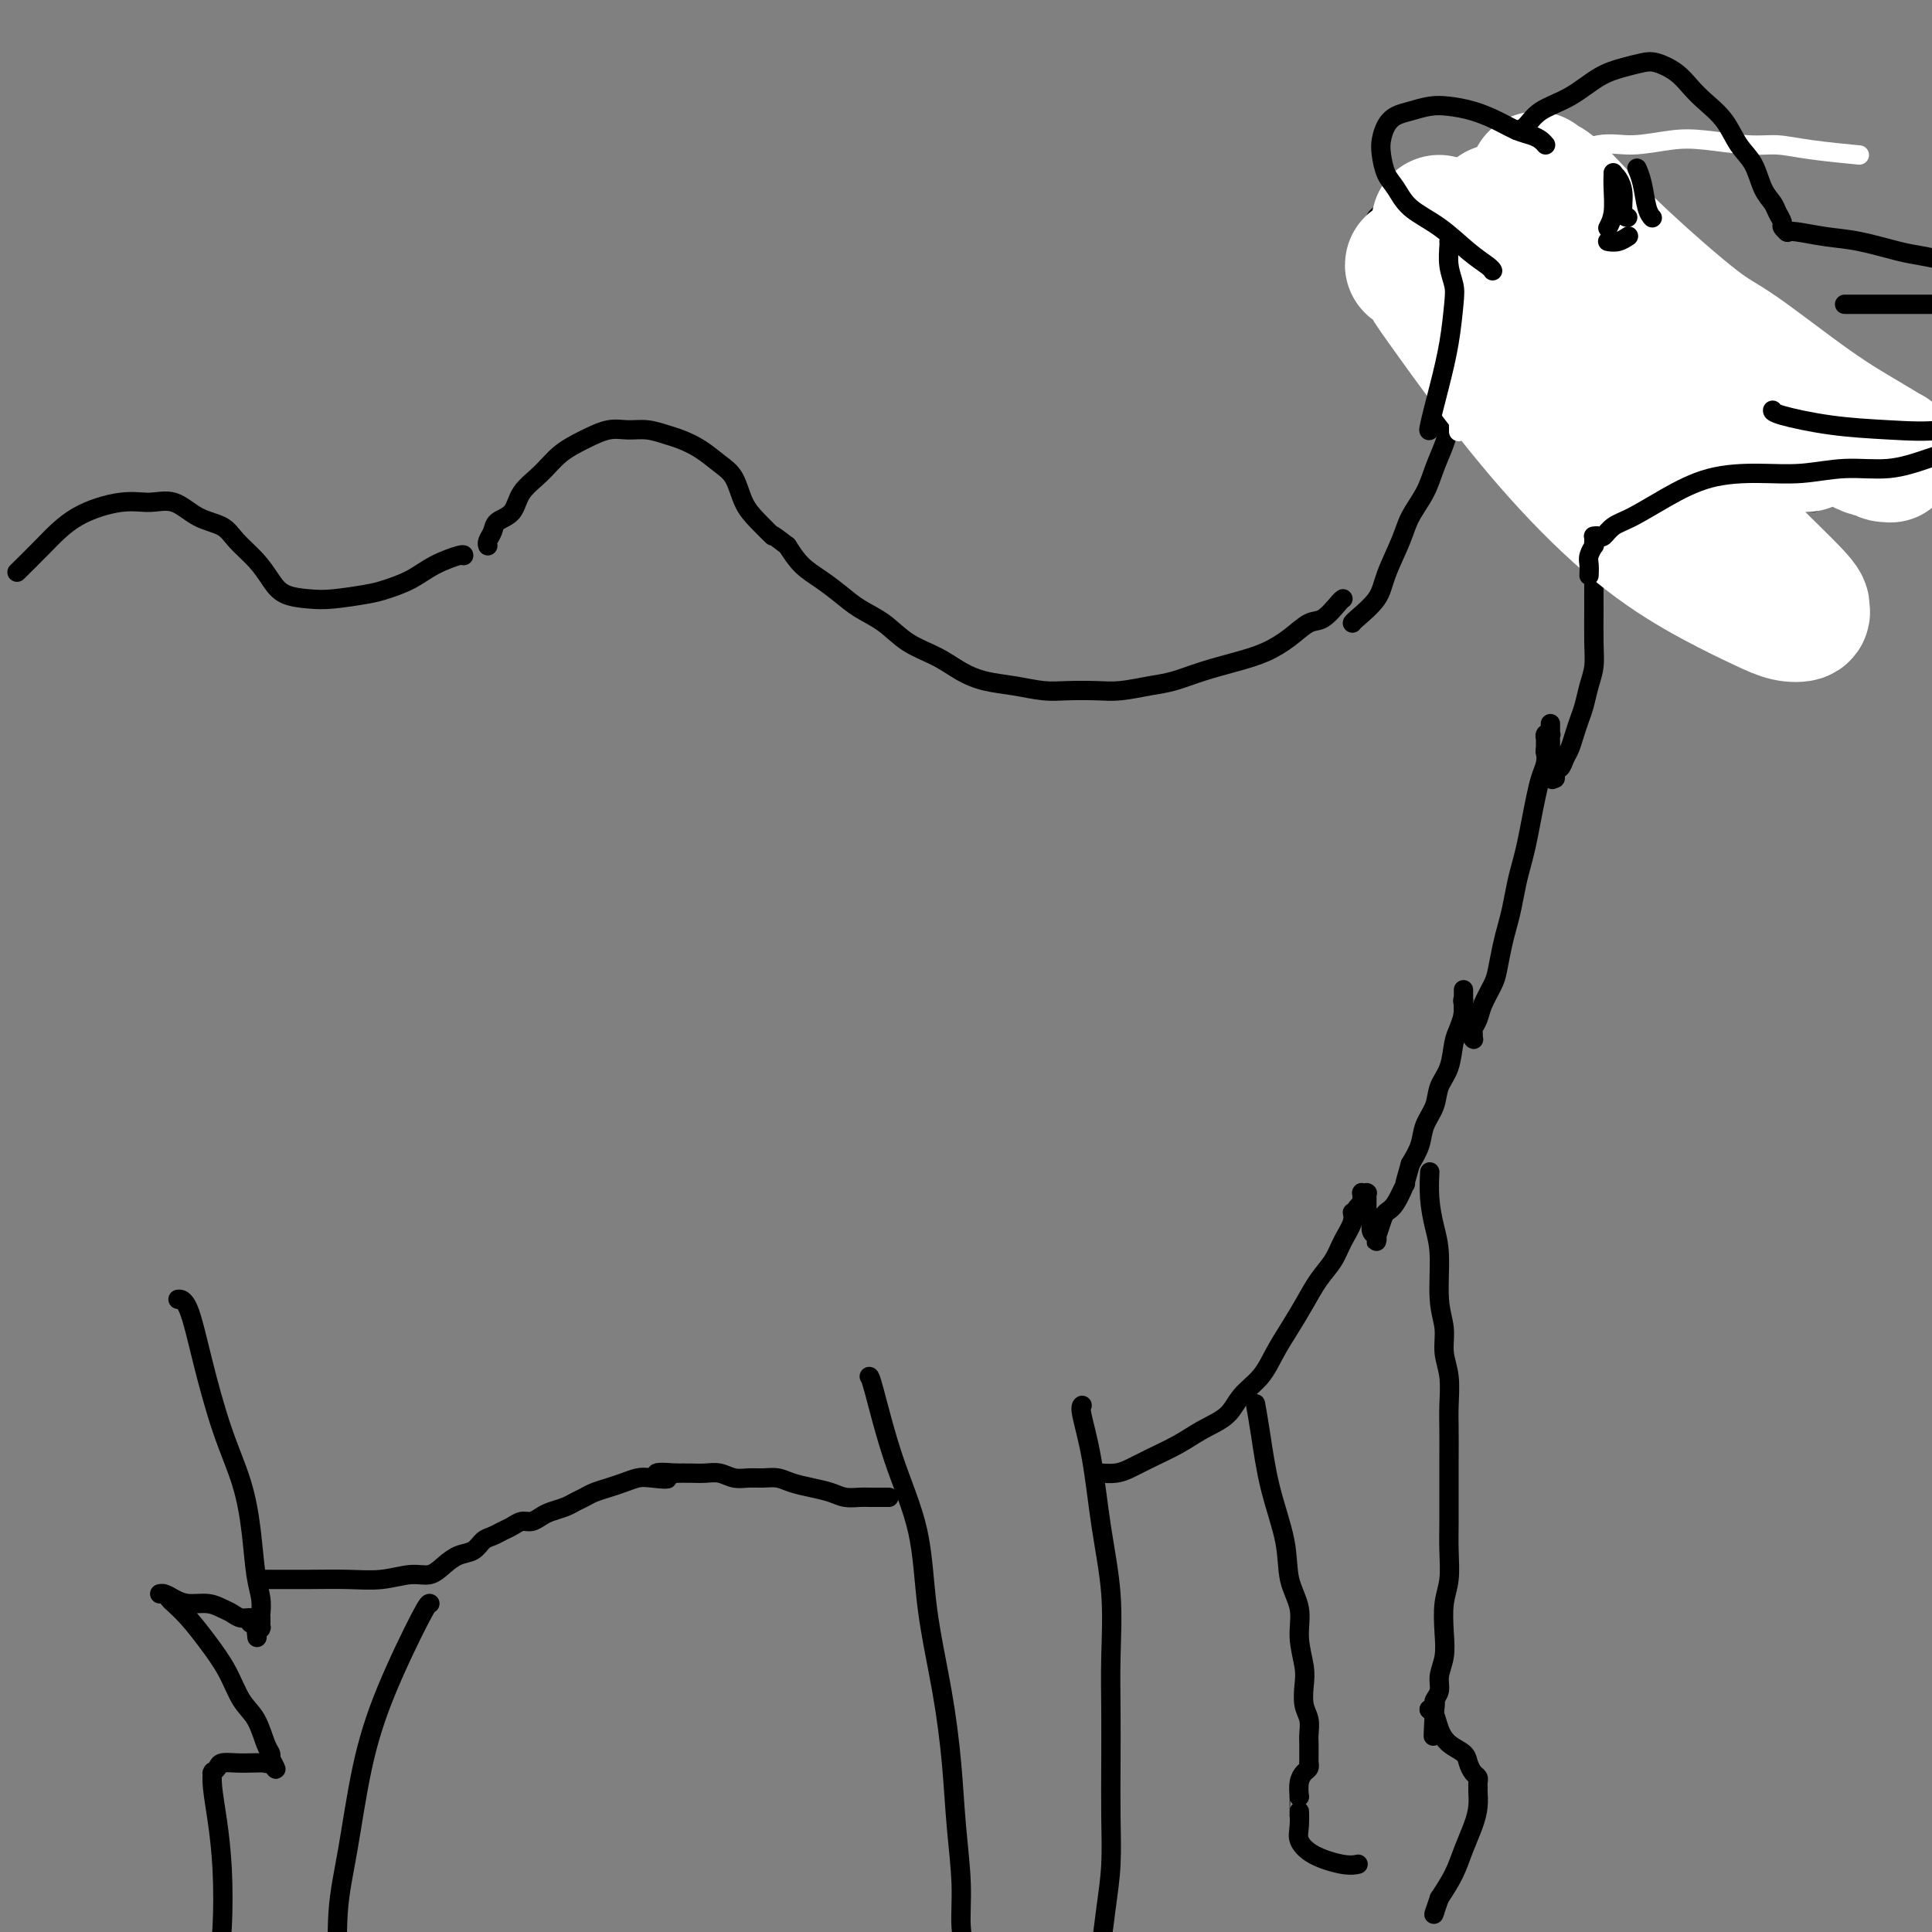 <svg viewBox='0 0 400 400' version='1.1' xmlns='http://www.w3.org/2000/svg' xmlns:xlink='http://www.w3.org/1999/xlink'><rect x="0" y="0" width="400" height="400" fill="#808080" stroke="none"/><g fill='none' stroke='#000000' stroke-width='4' stroke-linecap='round' stroke-linejoin='round'><path d='M309,50c0.000,0.000 0.000,0.000 0,0c-0.000,-0.000 -0.001,-0.000 0,0c0.001,0.000 0.003,0.001 0,0c-0.003,-0.001 -0.010,-0.003 0,0c0.010,0.003 0.036,0.011 0,0c-0.036,-0.011 -0.134,-0.040 0,0c0.134,0.040 0.499,0.151 1,0c0.501,-0.151 1.136,-0.562 2,-1c0.864,-0.438 1.956,-0.902 3,-1c1.044,-0.098 2.041,0.169 3,0c0.959,-0.169 1.881,-0.773 3,-1c1.119,-0.227 2.434,-0.076 3,0c0.566,0.076 0.382,0.076 1,0c0.618,-0.076 2.039,-0.226 3,0c0.961,0.226 1.461,0.830 2,1c0.539,0.170 1.117,-0.095 2,0c0.883,0.095 2.072,0.549 3,1c0.928,0.451 1.595,0.898 2,1c0.405,0.102 0.547,-0.141 1,0c0.453,0.141 1.218,0.668 2,1c0.782,0.332 1.581,0.471 2,1c0.419,0.529 0.459,1.450 1,2c0.541,0.550 1.583,0.729 2,1c0.417,0.271 0.208,0.636 0,1'/><path d='M345,56c3.039,2.019 2.138,2.568 2,3c-0.138,0.432 0.488,0.749 1,1c0.512,0.251 0.910,0.438 1,1c0.090,0.562 -0.128,1.499 0,2c0.128,0.501 0.600,0.567 1,1c0.400,0.433 0.726,1.233 1,2c0.274,0.767 0.495,1.501 1,2c0.505,0.499 1.294,0.764 2,1c0.706,0.236 1.330,0.445 2,1c0.670,0.555 1.388,1.458 2,2c0.612,0.542 1.120,0.723 2,1c0.880,0.277 2.134,0.648 3,1c0.866,0.352 1.345,0.683 2,1c0.655,0.317 1.485,0.621 2,1c0.515,0.379 0.715,0.834 1,1c0.285,0.166 0.654,0.043 1,0c0.346,-0.043 0.667,-0.008 1,0c0.333,0.008 0.678,-0.012 1,0c0.322,0.012 0.622,0.056 1,0c0.378,-0.056 0.833,-0.211 1,0c0.167,0.211 0.045,0.788 0,1c-0.045,0.212 -0.013,0.061 0,0c0.013,-0.061 0.006,-0.030 0,0'/><path d='M373,78c-0.172,-0.266 -0.345,-0.531 0,0c0.345,0.531 1.206,1.859 2,3c0.794,1.141 1.519,2.093 2,3c0.481,0.907 0.717,1.767 1,3c0.283,1.233 0.612,2.839 1,4c0.388,1.161 0.836,1.878 1,3c0.164,1.122 0.044,2.648 0,4c-0.044,1.352 -0.013,2.529 0,3c0.013,0.471 0.006,0.235 0,0'/><path d='M331,102c-0.005,0.002 -0.010,0.003 0,0c0.010,-0.003 0.036,-0.011 0,0c-0.036,0.011 -0.133,0.041 0,0c0.133,-0.041 0.496,-0.155 2,0c1.504,0.155 4.150,0.577 7,1c2.850,0.423 5.903,0.845 9,1c3.097,0.155 6.239,0.041 9,0c2.761,-0.041 5.142,-0.011 7,0c1.858,0.011 3.192,0.003 5,0c1.808,-0.003 4.088,-0.001 5,0c0.912,0.001 0.456,0.000 0,0'/><path d='M326,101c-0.000,0.000 -0.001,0.001 0,0c0.001,-0.001 0.002,-0.003 0,0c-0.002,0.003 -0.008,0.012 0,0c0.008,-0.012 0.030,-0.045 0,0c-0.030,0.045 -0.113,0.167 0,1c0.113,0.833 0.423,2.376 1,4c0.577,1.624 1.422,3.329 2,5c0.578,1.671 0.888,3.307 1,5c0.112,1.693 0.027,3.442 0,5c-0.027,1.558 0.004,2.924 0,5c-0.004,2.076 -0.042,4.863 0,7c0.042,2.137 0.166,3.625 0,5c-0.166,1.375 -0.622,2.637 -1,4c-0.378,1.363 -0.679,2.826 -1,4c-0.321,1.174 -0.663,2.060 -1,3c-0.337,0.940 -0.668,1.936 -1,3c-0.332,1.064 -0.663,2.197 -1,3c-0.337,0.803 -0.679,1.276 -1,2c-0.321,0.724 -0.622,1.697 -1,2c-0.378,0.303 -0.833,-0.065 -1,0c-0.167,0.065 -0.045,0.564 0,1c0.045,0.436 0.012,0.810 0,1c-0.012,0.190 -0.003,0.197 0,0c0.003,-0.197 0.002,-0.599 0,-1'/><path d='M322,160c-1.233,3.164 -0.316,0.075 0,-1c0.316,-1.075 0.032,-0.136 0,0c-0.032,0.136 0.188,-0.531 0,-1c-0.188,-0.469 -0.782,-0.741 -1,-1c-0.218,-0.259 -0.058,-0.504 0,-1c0.058,-0.496 0.016,-1.244 0,-2c-0.016,-0.756 -0.004,-1.519 0,-2c0.004,-0.481 0.001,-0.679 0,-1c-0.001,-0.321 -0.000,-0.767 0,-1c0.000,-0.233 -0.000,-0.255 0,0c0.000,0.255 0.001,0.787 0,1c-0.001,0.213 -0.004,0.109 0,0c0.004,-0.109 0.015,-0.222 0,0c-0.015,0.222 -0.057,0.778 0,1c0.057,0.222 0.211,0.111 0,0c-0.211,-0.111 -0.789,-0.222 -1,0c-0.211,0.222 -0.057,0.777 0,1c0.057,0.223 0.015,0.115 0,0c-0.015,-0.115 -0.004,-0.237 0,0c0.004,0.237 0.001,0.833 0,1c-0.001,0.167 -0.000,-0.095 0,0c0.000,0.095 0.000,0.548 0,1'/><path d='M320,155c-0.168,0.760 -0.086,0.659 0,1c0.086,0.341 0.178,1.122 0,2c-0.178,0.878 -0.625,1.851 -1,3c-0.375,1.149 -0.678,2.473 -1,4c-0.322,1.527 -0.664,3.258 -1,5c-0.336,1.742 -0.667,3.494 -1,5c-0.333,1.506 -0.666,2.764 -1,4c-0.334,1.236 -0.667,2.449 -1,4c-0.333,1.551 -0.666,3.439 -1,5c-0.334,1.561 -0.671,2.795 -1,4c-0.329,1.205 -0.651,2.381 -1,4c-0.349,1.619 -0.724,3.680 -1,5c-0.276,1.320 -0.452,1.897 -1,3c-0.548,1.103 -1.468,2.730 -2,4c-0.532,1.270 -0.678,2.184 -1,3c-0.322,0.816 -0.822,1.535 -1,2c-0.178,0.465 -0.034,0.675 0,1c0.034,0.325 -0.043,0.764 0,1c0.043,0.236 0.208,0.271 0,0c-0.208,-0.271 -0.787,-0.846 -1,-1c-0.213,-0.154 -0.061,0.112 0,0c0.061,-0.112 0.030,-0.604 0,-1c-0.030,-0.396 -0.061,-0.698 0,-1c0.061,-0.302 0.212,-0.606 0,-1c-0.212,-0.394 -0.789,-0.879 -1,-1c-0.211,-0.121 -0.057,0.121 0,0c0.057,-0.121 0.016,-0.606 0,-1c-0.016,-0.394 -0.008,-0.697 0,-1'/><path d='M303,208c-0.309,-1.167 -0.083,-1.083 0,-1c0.083,0.083 0.022,0.165 0,0c-0.022,-0.165 -0.006,-0.576 0,-1c0.006,-0.424 0.002,-0.861 0,-1c-0.002,-0.139 -0.000,0.019 0,0c0.000,-0.019 0.000,-0.216 0,0c-0.000,0.216 -0.000,0.847 0,1c0.000,0.153 0.000,-0.170 0,0c-0.000,0.170 -0.000,0.834 0,1c0.000,0.166 0.001,-0.164 0,0c-0.001,0.164 -0.003,0.824 0,1c0.003,0.176 0.012,-0.132 0,0c-0.012,0.132 -0.043,0.702 0,1c0.043,0.298 0.162,0.323 0,1c-0.162,0.677 -0.606,2.008 -1,3c-0.394,0.992 -0.740,1.647 -1,3c-0.260,1.353 -0.436,3.404 -1,5c-0.564,1.596 -1.516,2.737 -2,4c-0.484,1.263 -0.501,2.648 -1,4c-0.499,1.352 -1.481,2.672 -2,4c-0.519,1.328 -0.577,2.665 -1,4c-0.423,1.335 -1.212,2.667 -2,4'/><path d='M292,241c-1.836,6.260 -0.927,3.909 -1,4c-0.073,0.091 -1.130,2.622 -2,4c-0.870,1.378 -1.554,1.602 -2,2c-0.446,0.398 -0.656,0.969 -1,2c-0.344,1.031 -0.823,2.522 -1,3c-0.177,0.478 -0.051,-0.056 0,0c0.051,0.056 0.027,0.702 0,1c-0.027,0.298 -0.059,0.249 0,0c0.059,-0.249 0.208,-0.698 0,-1c-0.208,-0.302 -0.774,-0.459 -1,-1c-0.226,-0.541 -0.113,-1.468 0,-2c0.113,-0.532 0.226,-0.668 0,-1c-0.226,-0.332 -0.793,-0.859 -1,-1c-0.207,-0.141 -0.056,0.103 0,0c0.056,-0.103 0.015,-0.553 0,-1c-0.015,-0.447 -0.004,-0.890 0,-1c0.004,-0.110 0.002,0.114 0,0c-0.002,-0.114 -0.004,-0.566 0,-1c0.004,-0.434 0.015,-0.849 0,-1c-0.015,-0.151 -0.057,-0.037 0,0c0.057,0.037 0.212,-0.001 0,0c-0.212,0.001 -0.793,0.042 -1,0c-0.207,-0.042 -0.042,-0.166 0,0c0.042,0.166 -0.040,0.622 0,1c0.040,0.378 0.203,0.679 0,1c-0.203,0.321 -0.772,0.663 -1,1c-0.228,0.337 -0.114,0.668 0,1'/><path d='M281,251c-0.562,0.548 -0.969,-0.080 -1,0c-0.031,0.080 0.312,0.870 0,2c-0.312,1.130 -1.280,2.601 -2,4c-0.720,1.399 -1.193,2.725 -2,4c-0.807,1.275 -1.947,2.497 -3,4c-1.053,1.503 -2.018,3.286 -3,5c-0.982,1.714 -1.979,3.358 -3,5c-1.021,1.642 -2.064,3.282 -3,5c-0.936,1.718 -1.763,3.513 -3,5c-1.237,1.487 -2.883,2.667 -4,4c-1.117,1.333 -1.706,2.819 -3,4c-1.294,1.181 -3.294,2.057 -5,3c-1.706,0.943 -3.119,1.951 -5,3c-1.881,1.049 -4.231,2.137 -6,3c-1.769,0.863 -2.957,1.499 -4,2c-1.043,0.501 -1.939,0.866 -3,1c-1.061,0.134 -2.286,0.036 -3,0c-0.714,-0.036 -0.918,-0.010 -1,0c-0.082,0.010 -0.041,0.005 0,0'/><path d='M296,243c-0.000,0.008 -0.001,0.016 0,0c0.001,-0.016 0.003,-0.056 0,0c-0.003,0.056 -0.011,0.208 0,0c0.011,-0.208 0.040,-0.777 0,0c-0.040,0.777 -0.150,2.899 0,5c0.150,2.101 0.561,4.182 1,6c0.439,1.818 0.906,3.373 1,6c0.094,2.627 -0.185,6.327 0,9c0.185,2.673 0.834,4.320 1,6c0.166,1.680 -0.152,3.393 0,5c0.152,1.607 0.773,3.109 1,5c0.227,1.891 0.061,4.171 0,6c-0.061,1.829 -0.017,3.208 0,5c0.017,1.792 0.005,3.998 0,6c-0.005,2.002 -0.005,3.800 0,6c0.005,2.200 0.015,4.800 0,7c-0.015,2.200 -0.056,3.999 0,6c0.056,2.001 0.207,4.205 0,6c-0.207,1.795 -0.772,3.180 -1,5c-0.228,1.820 -0.117,4.074 0,6c0.117,1.926 0.242,3.524 0,5c-0.242,1.476 -0.849,2.830 -1,4c-0.151,1.170 0.156,2.156 0,3c-0.156,0.844 -0.774,1.546 -1,2c-0.226,0.454 -0.061,0.661 0,1c0.061,0.339 0.017,0.811 0,1c-0.017,0.189 -0.009,0.094 0,0'/><path d='M297,354c-0.480,10.675 -0.180,2.861 0,0c0.180,-2.861 0.241,-0.770 0,0c-0.241,0.770 -0.783,0.220 -1,0c-0.217,-0.220 -0.108,-0.110 0,0'/><path d='M296,354c-0.158,-0.002 -0.054,-0.006 0,0c0.054,0.006 0.058,0.022 0,0c-0.058,-0.022 -0.177,-0.080 0,0c0.177,0.080 0.649,0.300 1,1c0.351,0.700 0.580,1.879 1,3c0.420,1.121 1.030,2.184 2,3c0.970,0.816 2.298,1.384 3,2c0.702,0.616 0.777,1.279 1,2c0.223,0.721 0.596,1.501 1,2c0.404,0.499 0.841,0.716 1,1c0.159,0.284 0.040,0.633 0,1c-0.040,0.367 -0.003,0.750 0,1c0.003,0.250 -0.029,0.365 0,1c0.029,0.635 0.118,1.789 0,3c-0.118,1.211 -0.444,2.479 -1,4c-0.556,1.521 -1.342,3.294 -2,5c-0.658,1.706 -1.188,3.345 -2,5c-0.812,1.655 -1.906,3.328 -3,5'/><path d='M298,393c-1.467,4.244 -1.133,3.356 -1,3c0.133,-0.356 0.067,-0.178 0,0'/><path d='M260,291c-0.005,-0.030 -0.011,-0.060 0,0c0.011,0.060 0.038,0.211 0,0c-0.038,-0.211 -0.142,-0.785 0,0c0.142,0.785 0.529,2.928 1,6c0.471,3.072 1.025,7.071 2,11c0.975,3.929 2.370,7.786 3,11c0.630,3.214 0.495,5.783 1,8c0.505,2.217 1.651,4.081 2,6c0.349,1.919 -0.099,3.892 0,6c0.099,2.108 0.744,4.350 1,6c0.256,1.650 0.121,2.707 0,4c-0.121,1.293 -0.229,2.823 0,4c0.229,1.177 0.793,2.003 1,3c0.207,0.997 0.055,2.166 0,3c-0.055,0.834 -0.015,1.333 0,2c0.015,0.667 0.005,1.502 0,2c-0.005,0.498 -0.004,0.658 0,1c0.004,0.342 0.011,0.867 0,1c-0.011,0.133 -0.042,-0.127 0,0c0.042,0.127 0.156,0.642 0,1c-0.156,0.358 -0.580,0.558 -1,1c-0.420,0.442 -0.834,1.126 -1,2c-0.166,0.874 -0.083,1.937 0,3'/><path d='M269,372c-0.007,6.569 -0.024,3.491 0,3c0.024,-0.491 0.091,1.606 0,3c-0.091,1.394 -0.339,2.086 0,3c0.339,0.914 1.266,2.049 3,3c1.734,0.951 4.274,1.718 6,2c1.726,0.282 2.636,0.081 3,0c0.364,-0.081 0.182,-0.040 0,0'/><path d='M224,291c-0.013,0.012 -0.026,0.023 0,0c0.026,-0.023 0.092,-0.081 0,0c-0.092,0.081 -0.340,0.299 0,2c0.340,1.701 1.268,4.884 2,9c0.732,4.116 1.268,9.167 2,14c0.732,4.833 1.660,9.450 2,14c0.340,4.550 0.092,9.032 0,13c-0.092,3.968 -0.027,7.421 0,11c0.027,3.579 0.018,7.282 0,11c-0.018,3.718 -0.043,7.449 0,11c0.043,3.551 0.156,6.921 0,10c-0.156,3.079 -0.580,5.867 -1,9c-0.420,3.133 -0.834,6.609 -1,8c-0.166,1.391 -0.083,0.695 0,0'/><path d='M180,285c-0.030,-0.010 -0.059,-0.020 0,0c0.059,0.020 0.207,0.070 1,3c0.793,2.930 2.230,8.739 4,14c1.770,5.261 3.875,9.973 5,15c1.125,5.027 1.272,10.368 2,16c0.728,5.632 2.036,11.555 3,17c0.964,5.445 1.582,10.412 2,15c0.418,4.588 0.634,8.796 1,13c0.366,4.204 0.882,8.405 1,12c0.118,3.595 -0.160,6.583 0,9c0.160,2.417 0.760,4.262 1,5c0.240,0.738 0.120,0.369 0,0'/><path d='M304,57c-0.024,-0.085 -0.048,-0.171 0,0c0.048,0.171 0.167,0.598 0,2c-0.167,1.402 -0.621,3.781 -1,6c-0.379,2.219 -0.682,4.280 -1,7c-0.318,2.720 -0.650,6.099 -1,9c-0.350,2.901 -0.717,5.325 -1,7c-0.283,1.675 -0.483,2.602 -1,4c-0.517,1.398 -1.350,3.269 -2,5c-0.650,1.731 -1.116,3.323 -2,5c-0.884,1.677 -2.184,3.441 -3,5c-0.816,1.559 -1.147,2.915 -2,5c-0.853,2.085 -2.229,4.898 -3,7c-0.771,2.102 -0.939,3.491 -2,5c-1.061,1.509 -3.016,3.137 -4,4c-0.984,0.863 -0.995,0.961 -1,1c-0.005,0.039 -0.002,0.020 0,0'/><path d='M278,124c0.040,-0.025 0.080,-0.051 0,0c-0.080,0.051 -0.281,0.177 -1,1c-0.719,0.823 -1.957,2.342 -3,3c-1.043,0.658 -1.891,0.455 -3,1c-1.109,0.545 -2.480,1.837 -4,3c-1.520,1.163 -3.188,2.195 -5,3c-1.812,0.805 -3.769,1.382 -6,2c-2.231,0.618 -4.737,1.276 -7,2c-2.263,0.724 -4.282,1.514 -6,2c-1.718,0.486 -3.136,0.667 -5,1c-1.864,0.333 -4.174,0.818 -6,1c-1.826,0.182 -3.170,0.060 -5,0c-1.830,-0.060 -4.148,-0.060 -6,0c-1.852,0.060 -3.238,0.179 -5,0c-1.762,-0.179 -3.899,-0.655 -6,-1c-2.101,-0.345 -4.168,-0.560 -6,-1c-1.832,-0.440 -3.431,-1.104 -5,-2c-1.569,-0.896 -3.108,-2.025 -5,-3c-1.892,-0.975 -4.137,-1.797 -6,-3c-1.863,-1.203 -3.345,-2.786 -5,-4c-1.655,-1.214 -3.482,-2.060 -5,-3c-1.518,-0.940 -2.726,-1.974 -4,-3c-1.274,-1.026 -2.612,-2.046 -4,-3c-1.388,-0.954 -2.825,-1.844 -4,-3c-1.175,-1.156 -2.087,-2.578 -3,-4'/><path d='M163,113c-4.408,-3.411 -2.926,-1.938 -3,-2c-0.074,-0.062 -1.702,-1.658 -3,-3c-1.298,-1.342 -2.266,-2.429 -3,-4c-0.734,-1.571 -1.234,-3.625 -2,-5c-0.766,-1.375 -1.797,-2.071 -3,-3c-1.203,-0.929 -2.580,-2.091 -4,-3c-1.420,-0.909 -2.885,-1.566 -4,-2c-1.115,-0.434 -1.879,-0.647 -3,-1c-1.121,-0.353 -2.600,-0.847 -4,-1c-1.400,-0.153 -2.723,0.034 -4,0c-1.277,-0.034 -2.510,-0.289 -4,0c-1.490,0.289 -3.237,1.120 -5,2c-1.763,0.880 -3.541,1.807 -5,3c-1.459,1.193 -2.600,2.651 -4,4c-1.400,1.349 -3.058,2.589 -4,4c-0.942,1.411 -1.166,2.995 -2,4c-0.834,1.005 -2.276,1.432 -3,2c-0.724,0.568 -0.730,1.276 -1,2c-0.270,0.724 -0.803,1.464 -1,2c-0.197,0.536 -0.056,0.867 0,1c0.056,0.133 0.028,0.066 0,0'/><path d='M96,115c0.002,-0.011 0.004,-0.022 0,0c-0.004,0.022 -0.014,0.075 0,0c0.014,-0.075 0.051,-0.280 -1,0c-1.051,0.280 -3.190,1.045 -5,2c-1.810,0.955 -3.291,2.099 -5,3c-1.709,0.901 -3.648,1.560 -5,2c-1.352,0.440 -2.119,0.660 -4,1c-1.881,0.340 -4.876,0.801 -7,1c-2.124,0.199 -3.377,0.136 -5,0c-1.623,-0.136 -3.615,-0.344 -5,-1c-1.385,-0.656 -2.162,-1.760 -3,-3c-0.838,-1.240 -1.738,-2.617 -3,-4c-1.262,-1.383 -2.885,-2.773 -4,-4c-1.115,-1.227 -1.722,-2.292 -3,-3c-1.278,-0.708 -3.229,-1.059 -5,-2c-1.771,-0.941 -3.364,-2.473 -5,-3c-1.636,-0.527 -3.315,-0.049 -5,0c-1.685,0.049 -3.377,-0.329 -6,0c-2.623,0.329 -6.177,1.367 -9,3c-2.823,1.633 -4.914,3.863 -7,6c-2.086,2.137 -4.167,4.182 -5,5c-0.833,0.818 -0.416,0.409 0,0'/><path d='M318,56c0.018,-0.003 0.035,-0.005 0,0c-0.035,0.005 -0.123,0.019 0,0c0.123,-0.019 0.456,-0.071 0,-1c-0.456,-0.929 -1.700,-2.735 -3,-4c-1.300,-1.265 -2.657,-1.989 -4,-3c-1.343,-1.011 -2.671,-2.311 -4,-3c-1.329,-0.689 -2.659,-0.769 -4,-1c-1.341,-0.231 -2.692,-0.613 -4,-1c-1.308,-0.387 -2.574,-0.780 -4,-1c-1.426,-0.220 -3.013,-0.266 -4,0c-0.987,0.266 -1.376,0.844 -2,1c-0.624,0.156 -1.484,-0.109 -2,0c-0.516,0.109 -0.687,0.591 -1,1c-0.313,0.409 -0.769,0.745 -1,1c-0.231,0.255 -0.236,0.429 0,1c0.236,0.571 0.715,1.539 2,3c1.285,1.461 3.378,3.414 5,5c1.622,1.586 2.774,2.803 4,4c1.226,1.197 2.524,2.372 4,3c1.476,0.628 3.128,0.707 4,1c0.872,0.293 0.963,0.798 1,1c0.037,0.202 0.018,0.101 0,0'/><path d='M184,310c0.033,0.000 0.066,0.001 0,0c-0.066,-0.001 -0.232,-0.003 -1,0c-0.768,0.003 -2.137,0.012 -3,0c-0.863,-0.012 -1.221,-0.044 -2,0c-0.779,0.044 -1.979,0.166 -3,0c-1.021,-0.166 -1.862,-0.619 -3,-1c-1.138,-0.381 -2.573,-0.691 -4,-1c-1.427,-0.309 -2.846,-0.618 -4,-1c-1.154,-0.382 -2.041,-0.838 -3,-1c-0.959,-0.162 -1.989,-0.029 -3,0c-1.011,0.029 -2.003,-0.045 -3,0c-0.997,0.045 -1.999,0.208 -3,0c-1.001,-0.208 -2.000,-0.788 -3,-1c-1.000,-0.212 -2.000,-0.057 -3,0c-1.000,0.057 -2.000,0.016 -3,0c-1.000,-0.016 -2.000,-0.008 -3,0'/><path d='M140,305c-7.116,-0.550 -2.907,0.573 -2,1c0.907,0.427 -1.490,0.156 -3,0c-1.510,-0.156 -2.134,-0.196 -3,0c-0.866,0.196 -1.976,0.630 -3,1c-1.024,0.370 -1.964,0.676 -3,1c-1.036,0.324 -2.168,0.664 -3,1c-0.832,0.336 -1.364,0.667 -2,1c-0.636,0.333 -1.378,0.668 -2,1c-0.622,0.332 -1.125,0.663 -2,1c-0.875,0.337 -2.121,0.682 -3,1c-0.879,0.318 -1.390,0.610 -2,1c-0.610,0.390 -1.318,0.878 -2,1c-0.682,0.122 -1.338,-0.123 -2,0c-0.662,0.123 -1.331,0.614 -2,1c-0.669,0.386 -1.337,0.666 -2,1c-0.663,0.334 -1.321,0.722 -2,1c-0.679,0.278 -1.378,0.446 -2,1c-0.622,0.554 -1.168,1.492 -2,2c-0.832,0.508 -1.949,0.585 -3,1c-1.051,0.415 -2.035,1.169 -3,2c-0.965,0.831 -1.909,1.739 -3,2c-1.091,0.261 -2.329,-0.126 -4,0c-1.671,0.126 -3.777,0.766 -6,1c-2.223,0.234 -4.565,0.063 -7,0c-2.435,-0.063 -4.963,-0.017 -8,0c-3.037,0.017 -6.582,0.005 -8,0c-1.418,-0.005 -0.709,-0.002 0,0'/><path d='M37,269c0.043,-0.003 0.086,-0.007 0,0c-0.086,0.007 -0.301,0.024 0,0c0.301,-0.024 1.117,-0.089 2,2c0.883,2.089 1.833,6.333 3,11c1.167,4.667 2.551,9.756 4,14c1.449,4.244 2.963,7.642 4,11c1.037,3.358 1.598,6.677 2,10c0.402,3.323 0.644,6.649 1,9c0.356,2.351 0.827,3.726 1,5c0.173,1.274 0.047,2.446 0,3c-0.047,0.554 -0.015,0.488 0,1c0.015,0.512 0.014,1.601 0,2c-0.014,0.399 -0.042,0.107 0,0c0.042,-0.107 0.155,-0.031 0,0c-0.155,0.031 -0.577,0.015 -1,0'/><path d='M53,337c0.448,4.413 0.069,0.446 0,-1c-0.069,-1.446 0.172,-0.373 0,0c-0.172,0.373 -0.756,0.044 -1,0c-0.244,-0.044 -0.148,0.196 0,0c0.148,-0.196 0.347,-0.827 0,-1c-0.347,-0.173 -1.240,0.112 -2,0c-0.760,-0.112 -1.386,-0.621 -2,-1c-0.614,-0.379 -1.214,-0.627 -2,-1c-0.786,-0.373 -1.756,-0.870 -3,-1c-1.244,-0.130 -2.761,0.108 -4,0c-1.239,-0.108 -2.199,-0.562 -3,-1c-0.801,-0.438 -1.443,-0.862 -2,-1c-0.557,-0.138 -1.031,0.009 -1,0c0.031,-0.009 0.566,-0.174 1,0c0.434,0.174 0.766,0.687 1,1c0.234,0.313 0.369,0.426 1,1c0.631,0.574 1.758,1.611 3,3c1.242,1.389 2.598,3.132 4,5c1.402,1.868 2.849,3.863 4,6c1.151,2.137 2.007,4.418 3,6c0.993,1.582 2.122,2.465 3,4c0.878,1.535 1.506,3.721 2,5c0.494,1.279 0.856,1.651 1,2c0.144,0.349 0.072,0.674 0,1'/><path d='M56,364c2.082,3.939 0.788,1.788 0,1c-0.788,-0.788 -1.069,-0.212 -1,0c0.069,0.212 0.489,0.060 0,0c-0.489,-0.060 -1.886,-0.026 -3,0c-1.114,0.026 -1.945,0.046 -3,0c-1.055,-0.046 -2.335,-0.158 -3,0c-0.665,0.158 -0.715,0.584 -1,1c-0.285,0.416 -0.806,0.820 -1,1c-0.194,0.180 -0.063,0.135 0,0c0.063,-0.135 0.056,-0.360 0,0c-0.056,0.360 -0.161,1.305 0,3c0.161,1.695 0.590,4.140 1,7c0.410,2.860 0.803,6.137 1,10c0.197,3.863 0.197,8.314 0,12c-0.197,3.686 -0.592,6.608 -1,9c-0.408,2.392 -0.831,4.255 -1,5c-0.169,0.745 -0.085,0.373 0,0'/><path d='M89,332c-0.184,-0.062 -0.368,-0.124 -2,3c-1.632,3.124 -4.710,9.434 -7,15c-2.290,5.566 -3.790,10.386 -5,16c-1.210,5.614 -2.128,12.020 -3,17c-0.872,4.980 -1.696,8.533 -2,13c-0.304,4.467 -0.087,9.848 0,12c0.087,2.152 0.043,1.076 0,0'/></g>
<g fill='none' stroke='#FFFFFF' stroke-width='28' stroke-linecap='round' stroke-linejoin='round'><path d='M310,44c-0.036,-0.289 -0.073,-0.579 1,1c1.073,1.579 3.254,5.025 5,10c1.746,4.975 3.056,11.478 11,15c7.944,3.522 22.524,4.064 29,5c6.476,0.936 4.850,2.268 8,5c3.150,2.732 11.075,6.866 19,11'/><path d='M383,91c5.201,2.865 4.703,2.029 5,2c0.297,-0.029 1.390,0.750 2,1c0.610,0.250 0.737,-0.031 1,0c0.263,0.031 0.663,0.372 0,0c-0.663,-0.372 -2.390,-1.457 -5,-3c-2.610,-1.543 -6.105,-3.546 -11,-7c-4.895,-3.454 -11.191,-8.361 -15,-11c-3.809,-2.639 -5.130,-3.009 -9,-6c-3.870,-2.991 -10.288,-8.603 -15,-13c-4.712,-4.397 -7.716,-7.580 -10,-10c-2.284,-2.420 -3.846,-4.079 -5,-5c-1.154,-0.921 -1.900,-1.106 -2,-1c-0.100,0.106 0.445,0.501 0,0c-0.445,-0.501 -1.881,-1.899 0,0c1.881,1.899 7.080,7.096 10,10c2.920,2.904 3.560,3.517 7,7c3.440,3.483 9.679,9.837 15,15c5.321,5.163 9.723,9.134 13,12c3.277,2.866 5.429,4.626 7,6c1.571,1.374 2.561,2.361 3,3c0.439,0.639 0.326,0.928 0,1c-0.326,0.072 -0.867,-0.073 -1,0c-0.133,0.073 0.142,0.365 -4,-1c-4.142,-1.365 -12.700,-4.388 -19,-7c-6.300,-2.612 -10.340,-4.815 -12,-6c-1.660,-1.185 -0.939,-1.354 -4,-3c-3.061,-1.646 -9.903,-4.771 -16,-8c-6.097,-3.229 -11.449,-6.562 -14,-8c-2.551,-1.438 -2.300,-0.982 -3,-1c-0.700,-0.018 -2.350,-0.509 -4,-1'/><path d='M297,57c-8.411,-4.205 -2.940,-1.216 -1,0c1.940,1.216 0.347,0.661 0,1c-0.347,0.339 0.552,1.573 3,5c2.448,3.427 6.443,9.047 11,15c4.557,5.953 9.674,12.240 15,18c5.326,5.760 10.860,10.994 16,15c5.140,4.006 9.884,6.783 14,9c4.116,2.217 7.604,3.875 10,5c2.396,1.125 3.702,1.716 5,2c1.298,0.284 2.589,0.260 3,0c0.411,-0.260 -0.057,-0.758 0,-1c0.057,-0.242 0.638,-0.230 -2,-3c-2.638,-2.770 -8.496,-8.322 -14,-14c-5.504,-5.678 -10.653,-11.481 -15,-16c-4.347,-4.519 -7.892,-7.755 -11,-11c-3.108,-3.245 -5.779,-6.498 -8,-9c-2.221,-2.502 -3.992,-4.253 -6,-6c-2.008,-1.747 -4.255,-3.490 -6,-5c-1.745,-1.510 -2.989,-2.788 -5,-5c-2.011,-2.212 -4.788,-5.360 -6,-7c-1.212,-1.640 -0.860,-1.773 -1,-2c-0.140,-0.227 -0.773,-0.547 -1,-1c-0.227,-0.453 -0.047,-1.038 0,-1c0.047,0.038 -0.040,0.698 0,1c0.040,0.302 0.207,0.244 1,1c0.793,0.756 2.213,2.326 4,4c1.787,1.674 3.943,3.451 7,6c3.057,2.549 7.015,5.869 11,9c3.985,3.131 7.996,6.074 12,9c4.004,2.926 8.001,5.836 11,8c2.999,2.164 4.999,3.582 7,5'/><path d='M351,89c9.578,7.200 7.022,4.200 6,3c-1.022,-1.200 -0.511,-0.600 0,0'/></g>
<g fill='none' stroke='#FFFFFF' stroke-width='4' stroke-linecap='round' stroke-linejoin='round'><path d='M302,89c-0.000,0.311 -0.001,0.622 0,0c0.001,-0.622 0.003,-2.177 0,-4c-0.003,-1.823 -0.012,-3.912 0,-6c0.012,-2.088 0.044,-4.173 0,-6c-0.044,-1.827 -0.163,-3.395 0,-5c0.163,-1.605 0.608,-3.247 1,-5c0.392,-1.753 0.730,-3.616 1,-5c0.270,-1.384 0.472,-2.289 1,-4c0.528,-1.711 1.383,-4.228 2,-6c0.617,-1.772 0.995,-2.798 2,-4c1.005,-1.202 2.635,-2.580 4,-4c1.365,-1.420 2.464,-2.881 4,-4c1.536,-1.119 3.508,-1.894 6,-3c2.492,-1.106 5.502,-2.541 8,-3c2.498,-0.459 4.484,0.058 7,0c2.516,-0.058 5.564,-0.692 8,-1c2.436,-0.308 4.262,-0.289 7,0c2.738,0.289 6.388,0.848 9,1c2.612,0.152 4.185,-0.104 6,0c1.815,0.104 3.873,0.566 7,1c3.127,0.434 7.322,0.838 9,1c1.678,0.162 0.839,0.081 0,0'/></g>
<g fill='none' stroke='#000000' stroke-width='4' stroke-linecap='round' stroke-linejoin='round'><path d='M296,89c0.003,-0.005 0.007,-0.010 0,0c-0.007,0.010 -0.023,0.036 0,0c0.023,-0.036 0.087,-0.134 0,0c-0.087,0.134 -0.323,0.501 0,-1c0.323,-1.501 1.207,-4.869 2,-8c0.793,-3.131 1.494,-6.026 2,-9c0.506,-2.974 0.815,-6.026 1,-8c0.185,-1.974 0.246,-2.869 0,-4c-0.246,-1.131 -0.798,-2.499 -1,-4c-0.202,-1.501 -0.054,-3.135 0,-4c0.054,-0.865 0.016,-0.961 0,-1c-0.016,-0.039 -0.008,-0.019 0,0'/><path d='M309,56c0.029,0.056 0.058,0.112 0,0c-0.058,-0.112 -0.203,-0.393 -1,-1c-0.797,-0.607 -2.244,-1.540 -4,-3c-1.756,-1.460 -3.819,-3.448 -6,-5c-2.181,-1.552 -4.480,-2.670 -6,-4c-1.520,-1.330 -2.261,-2.874 -3,-4c-0.739,-1.126 -1.475,-1.836 -2,-3c-0.525,-1.164 -0.840,-2.784 -1,-4c-0.160,-1.216 -0.164,-2.028 0,-3c0.164,-0.972 0.496,-2.103 1,-3c0.504,-0.897 1.179,-1.559 2,-2c0.821,-0.441 1.787,-0.663 3,-1c1.213,-0.337 2.674,-0.791 4,-1c1.326,-0.209 2.519,-0.172 4,0c1.481,0.172 3.251,0.480 5,1c1.749,0.520 3.478,1.253 5,2c1.522,0.747 2.839,1.507 4,2c1.161,0.493 2.167,0.720 3,1c0.833,0.280 1.494,0.614 2,1c0.506,0.386 0.859,0.825 1,1c0.141,0.175 0.071,0.088 0,0'/><path d='M314,27c0.648,-0.145 1.295,-0.290 2,-1c0.705,-0.710 1.466,-1.983 3,-3c1.534,-1.017 3.841,-1.776 6,-3c2.159,-1.224 4.171,-2.911 6,-4c1.829,-1.089 3.476,-1.579 5,-2c1.524,-0.421 2.924,-0.774 4,-1c1.076,-0.226 1.828,-0.327 3,0c1.172,0.327 2.764,1.081 4,2c1.236,0.919 2.117,2.005 3,3c0.883,0.995 1.769,1.901 3,3c1.231,1.099 2.806,2.392 4,4c1.194,1.608 2.007,3.533 3,5c0.993,1.467 2.165,2.477 3,4c0.835,1.523 1.333,3.560 2,5c0.667,1.440 1.503,2.285 2,3c0.497,0.715 0.655,1.302 1,2c0.345,0.698 0.876,1.507 1,2c0.124,0.493 -0.159,0.671 0,1c0.159,0.329 0.760,0.808 1,1c0.240,0.192 0.120,0.096 0,0'/><path d='M370,48c0.023,-0.007 0.046,-0.014 0,0c-0.046,0.014 -0.161,0.049 0,0c0.161,-0.049 0.600,-0.182 2,0c1.400,0.182 3.763,0.679 6,1c2.237,0.321 4.348,0.464 7,1c2.652,0.536 5.845,1.463 8,2c2.155,0.537 3.273,0.683 5,1c1.727,0.317 4.065,0.805 5,1c0.935,0.195 0.468,0.098 0,0'/><path d='M329,119c-0.001,0.013 -0.001,0.026 0,0c0.001,-0.026 0.004,-0.092 0,0c-0.004,0.092 -0.015,0.341 0,0c0.015,-0.341 0.057,-1.271 0,-2c-0.057,-0.729 -0.211,-1.257 0,-2c0.211,-0.743 0.789,-1.702 1,-2c0.211,-0.298 0.057,0.064 0,0c-0.057,-0.064 -0.016,-0.553 0,-1c0.016,-0.447 0.007,-0.852 0,-1c-0.007,-0.148 -0.014,-0.038 0,0c0.014,0.038 0.047,0.004 0,0c-0.047,-0.004 -0.174,0.023 0,0c0.174,-0.023 0.651,-0.094 1,0c0.349,0.094 0.571,0.355 1,0c0.429,-0.355 1.066,-1.325 2,-2c0.934,-0.675 2.164,-1.055 4,-2c1.836,-0.945 4.276,-2.453 7,-4c2.724,-1.547 5.731,-3.131 9,-4c3.269,-0.869 6.802,-1.023 10,-1c3.198,0.023 6.063,0.223 9,0c2.937,-0.223 5.947,-0.869 9,-1c3.053,-0.131 6.148,0.254 9,0c2.852,-0.254 5.460,-1.145 8,-2c2.540,-0.855 5.011,-1.673 6,-2c0.989,-0.327 0.494,-0.164 0,0'/><path d='M367,85c-0.000,-0.060 -0.000,-0.119 0,0c0.000,0.119 0.001,0.417 2,1c1.999,0.583 5.997,1.452 10,2c4.003,0.548 8.011,0.776 12,1c3.989,0.224 7.959,0.445 11,0c3.041,-0.445 5.155,-1.556 6,-2c0.845,-0.444 0.423,-0.222 0,0'/><path d='M382,63c-0.086,0.000 -0.172,0.000 0,0c0.172,0.000 0.603,0.000 2,0c1.397,0.000 3.761,0.000 7,0c3.239,0.000 7.354,0.000 9,0c1.646,-0.000 0.823,0.000 0,0'/><path d='M334,36c0.008,-0.212 0.016,-0.424 0,0c-0.016,0.424 -0.056,1.485 0,3c0.056,1.515 0.207,3.485 0,5c-0.207,1.515 -0.774,2.576 -1,3c-0.226,0.424 -0.113,0.212 0,0'/><path d='M339,35c0.000,0.000 0.000,0.001 0,0c-0.000,-0.001 -0.001,-0.002 0,0c0.001,0.002 0.003,0.007 0,0c-0.003,-0.007 -0.012,-0.027 0,0c0.012,0.027 0.045,0.102 0,0c-0.045,-0.102 -0.170,-0.381 0,0c0.170,0.381 0.633,1.422 1,3c0.367,1.578 0.637,3.694 1,5c0.363,1.306 0.818,1.802 1,2c0.182,0.198 0.091,0.099 0,0'/><path d='M333,50c-0.012,-0.002 -0.024,-0.004 0,0c0.024,0.004 0.084,0.015 0,0c-0.084,-0.015 -0.311,-0.056 0,0c0.311,0.056 1.161,0.207 2,0c0.839,-0.207 1.668,-0.774 2,-1c0.332,-0.226 0.166,-0.113 0,0'/><path d='M334,36c0.301,0.196 0.603,0.392 1,1c0.397,0.608 0.890,1.627 1,3c0.110,1.373 -0.163,3.100 0,4c0.163,0.900 0.761,0.971 1,1c0.239,0.029 0.120,0.014 0,0'/></g>
</svg>